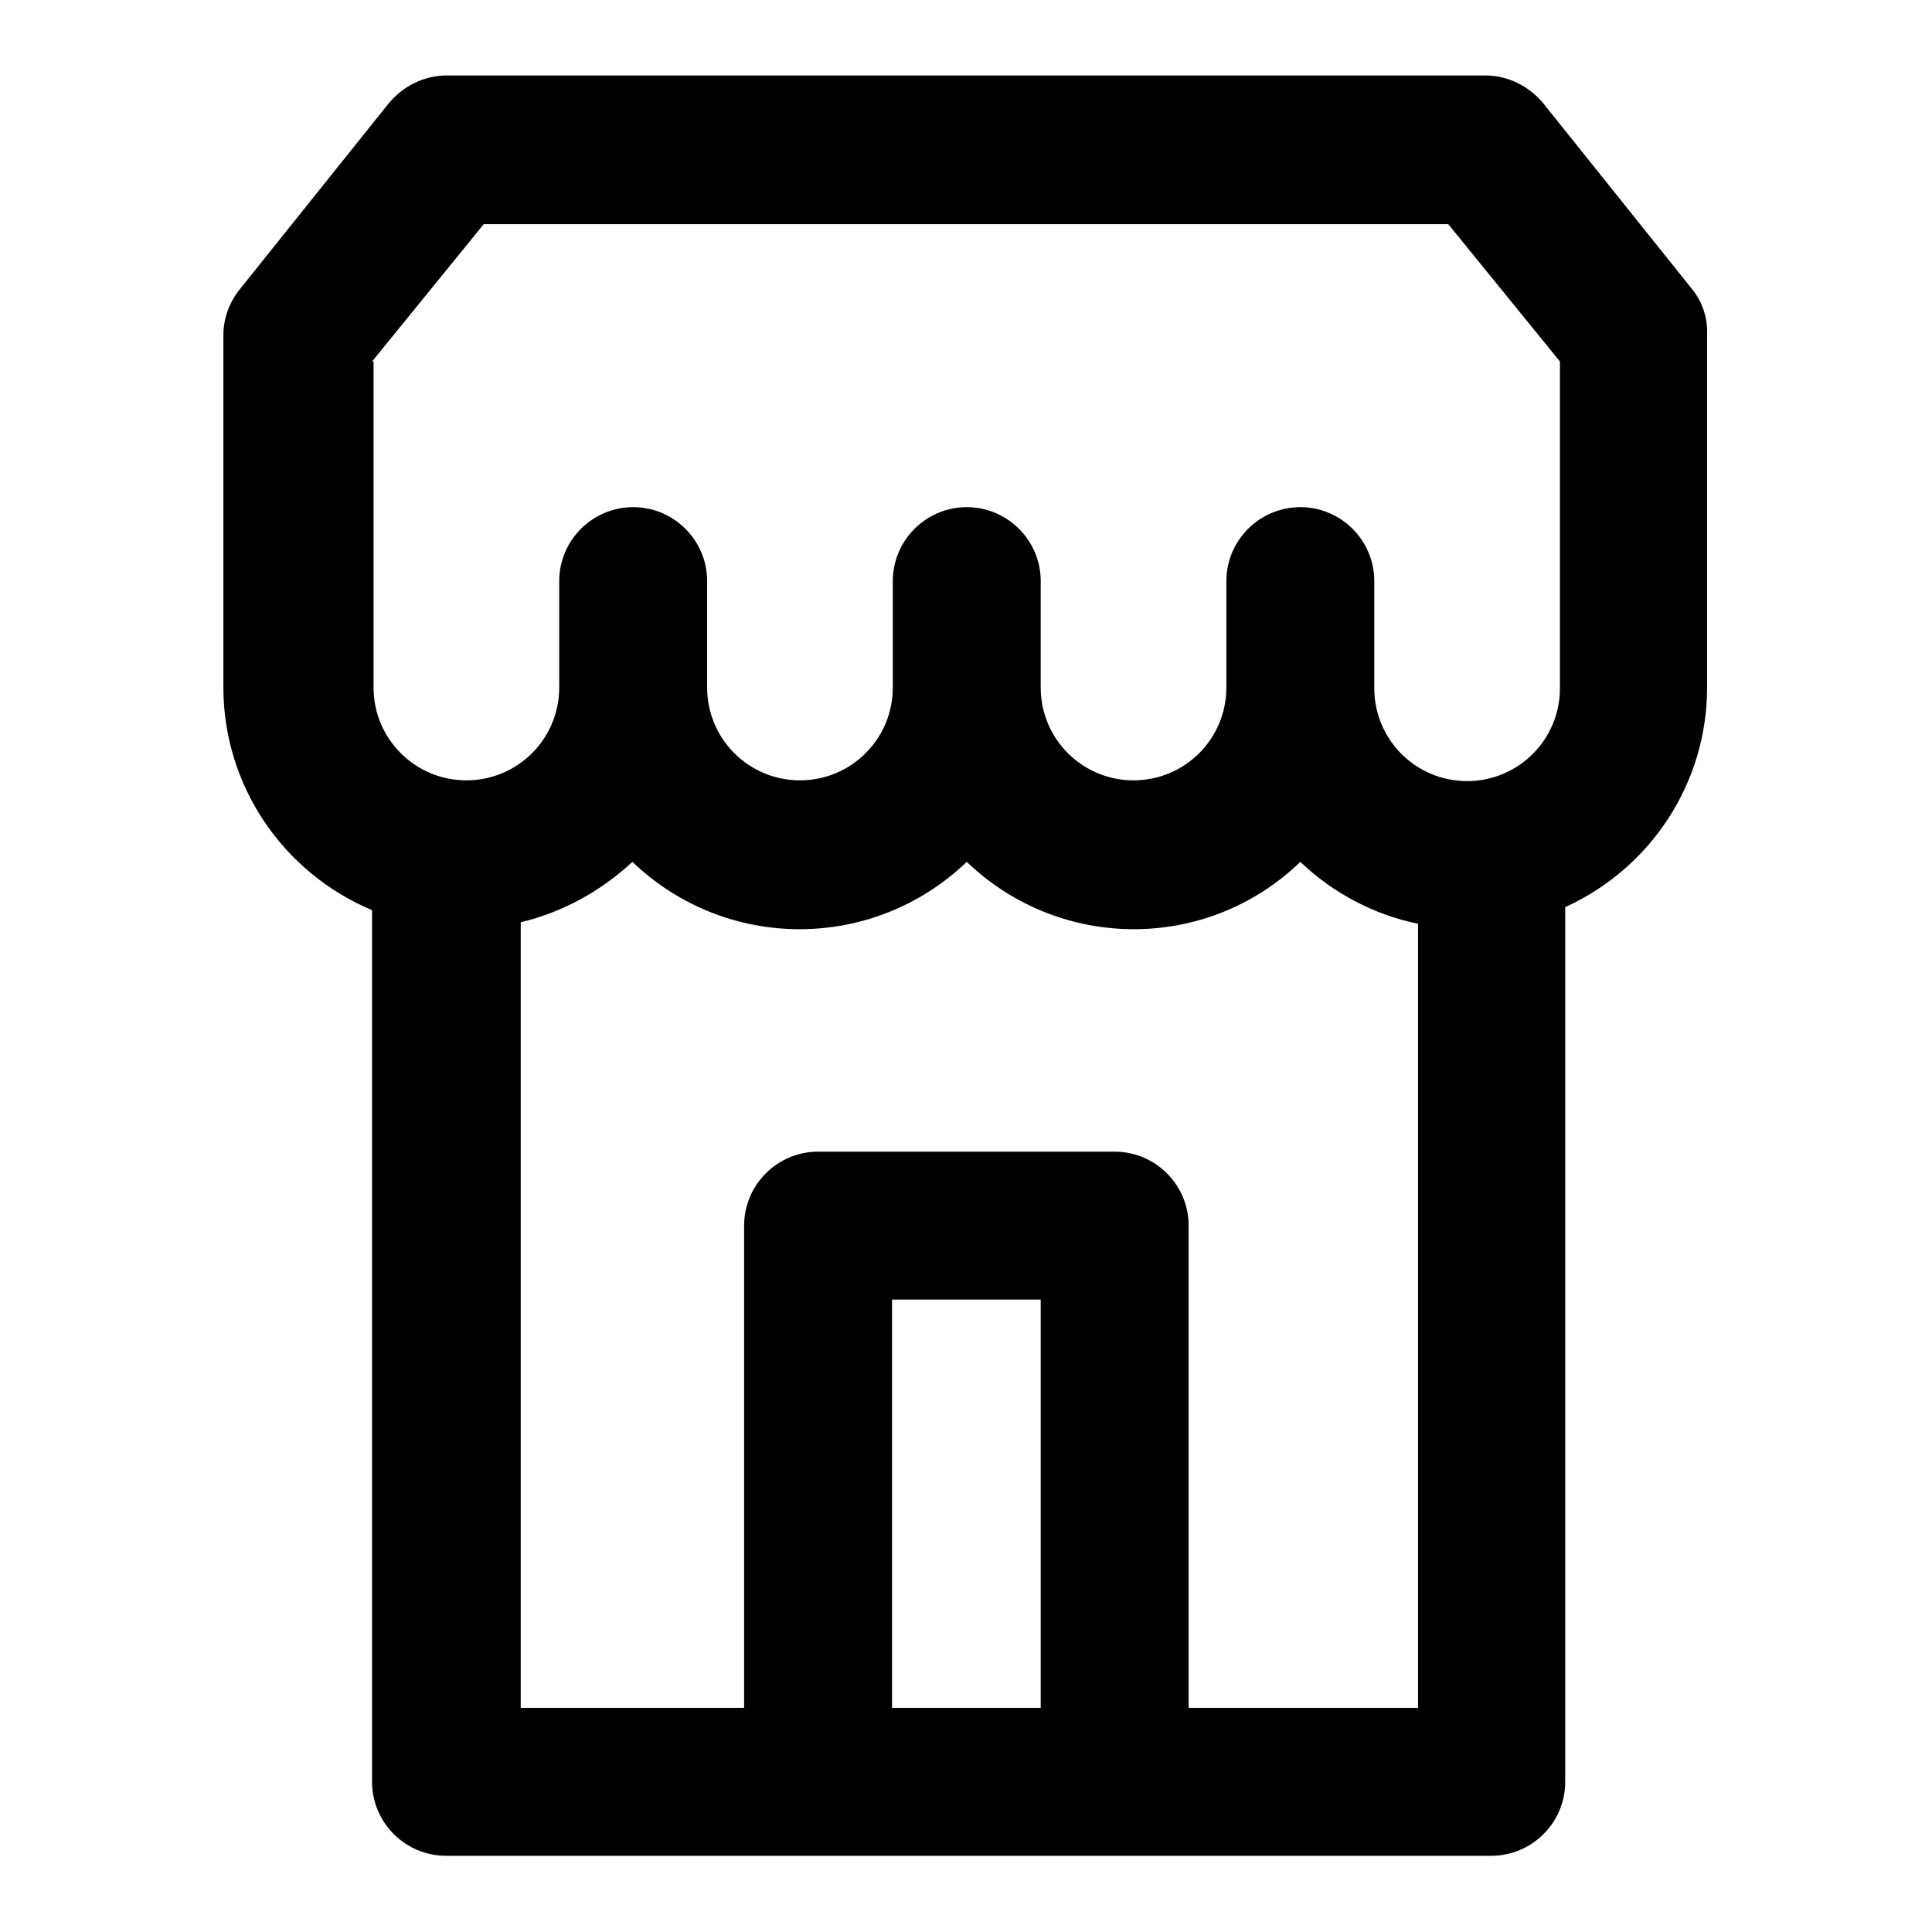 <?xml version="1.0" encoding="utf-8"?>
<!-- Svg Vector Icons : http://www.onlinewebfonts.com/icon -->
<!DOCTYPE svg PUBLIC "-//W3C//DTD SVG 1.1//EN" "http://www.w3.org/Graphics/SVG/1.1/DTD/svg11.dtd">
<svg version="1.1" xmlns="http://www.w3.org/2000/svg" xmlns:xlink="http://www.w3.org/1999/xlink" x="0px" y="0px" viewBox="0 0 256 256" enable-background="new 0 0 256 256" xml:space="preserve">
<g> <path fill="#000000" d="M224.2,38.3l-19.7-24.6c-1.9-2.3-4.7-3.7-7.7-3.7H59.2c-3,0-5.8,1.4-7.7,3.7L31.8,38.3 c-1.4,1.7-2.2,3.9-2.2,6.1v46.7c0,12.9,7.8,24.5,19.7,29.5v115.5c0,5.4,4.4,9.8,9.8,9.8l0,0h138.5c5.4,0,9.8-4.4,9.8-9.8l0,0V120.2 c11.4-5.2,18.8-16.5,18.8-29.1V44.4C226.3,42.2,225.6,40,224.2,38.3z M49.3,47.9l14.8-18.2h127.8l14.8,18.2v43.3 c0,6.8-5.5,12.3-12.3,12.3s-12.3-5.5-12.3-12.3V77c0-5.4-4.4-9.8-9.8-9.8c-5.4,0-9.8,4.4-9.8,9.8v14.1c0,6.8-5.5,12.3-12.3,12.3 c-6.8,0-12.3-5.5-12.3-12.3V77c0-5.4-4.4-9.8-9.8-9.8s-9.8,4.4-9.8,9.8v14.1c0,6.8-5.5,12.3-12.3,12.3c-6.8,0-12.3-5.5-12.3-12.3 V77c0-5.4-4.4-9.8-9.8-9.8c-5.4,0-9.8,4.4-9.8,9.8v14.1c0,6.8-5.5,12.3-12.3,12.3c-6.8,0-12.3-5.5-12.3-12.3V47.9z M118.2,226.3 v-54.1h19.7v54.1H118.2z M157.5,226.3v-63.9c0-5.4-4.4-9.8-9.8-9.8l0,0h-39.3c-5.4,0-9.8,4.4-9.8,9.8l0,0v63.9H69V122.2 c5.5-1.3,10.6-4.1,14.8-8c12.4,11.9,31.9,11.9,44.3,0c12.4,11.9,31.9,11.9,44.2,0c4.3,4.1,9.7,7,15.6,8.2v103.9H157.5z"/></g>
</svg>